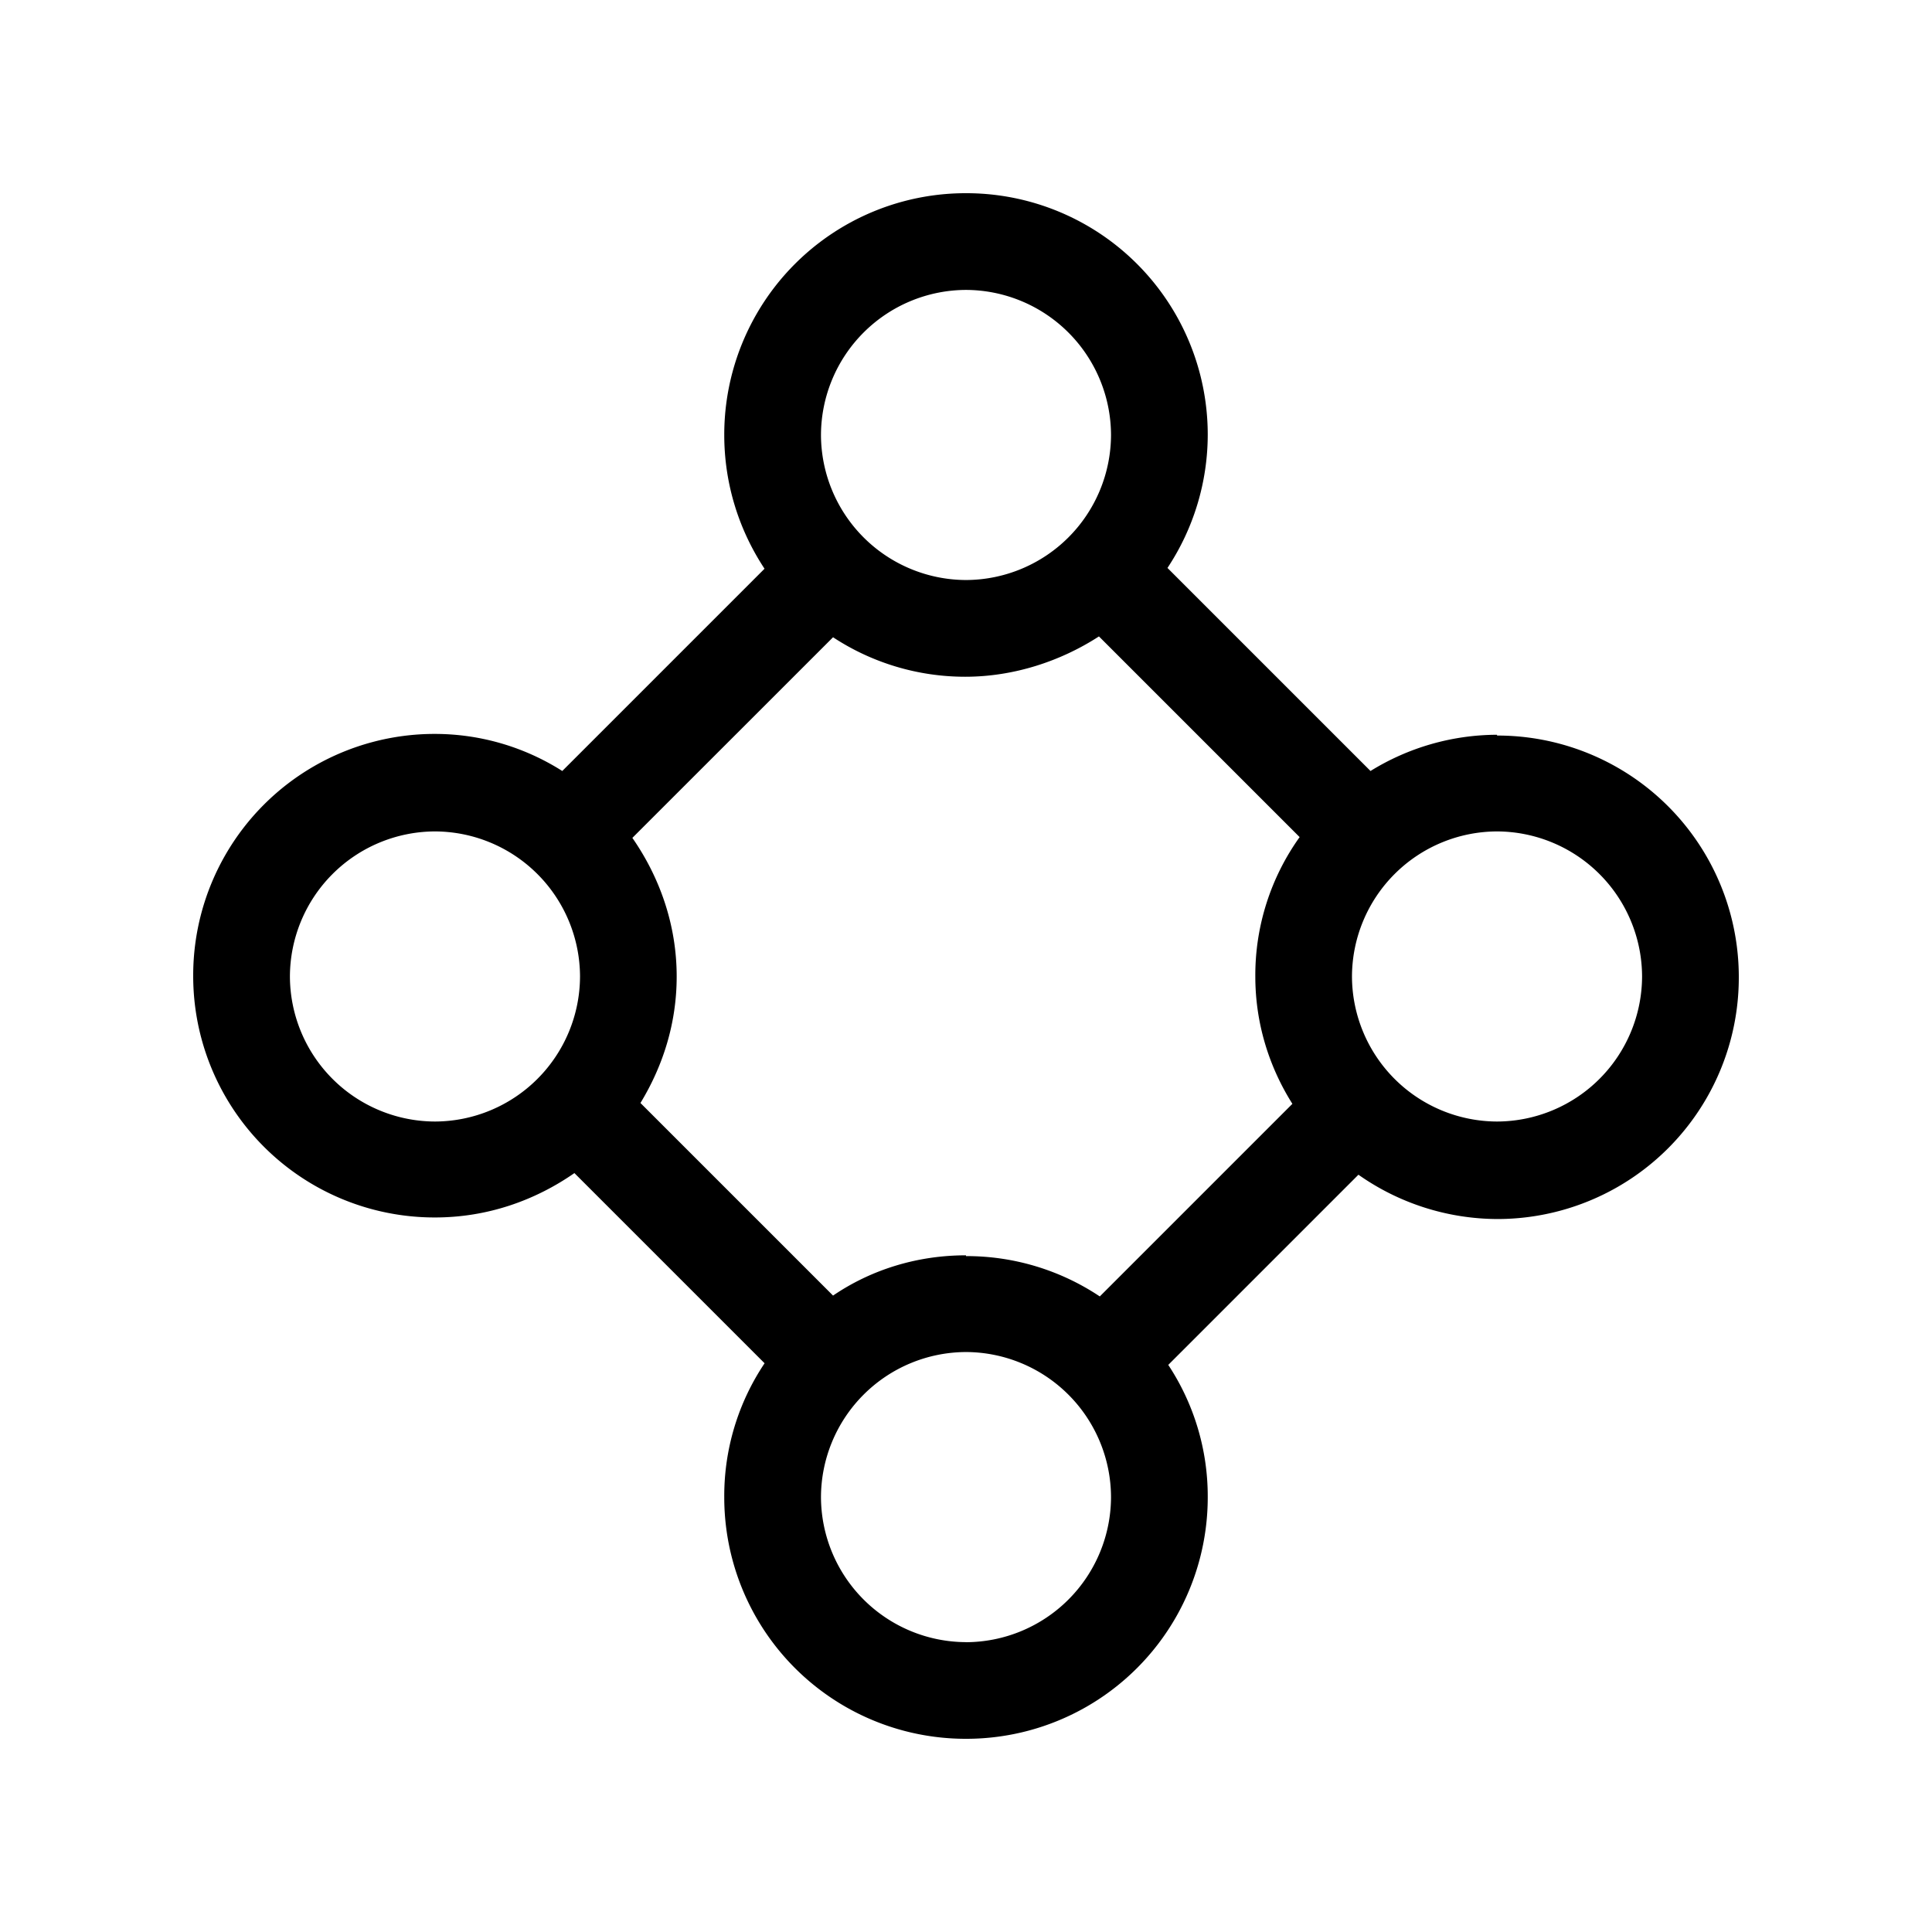 <svg width="32" height="32" viewBox="0 0 32 32" fill="none" xmlns="http://www.w3.org/2000/svg"><path d="M24.796 12.17a4 4 0 0 0-2.096.6l-3.363-3.363a4.004 4.004 0 0 0 .667-2.203A3.999 3.999 0 0 0 16 3.2a3.999 3.999 0 0 0-4.004 4.004c0 .828.253 1.589.667 2.216l-3.35 3.35a3.939 3.939 0 0 0-2.109-.614A3.999 3.999 0 0 0 3.2 16.16a3.999 3.999 0 0 0 4.004 4.005c.868 0 1.655-.28 2.31-.735l3.15 3.15a3.942 3.942 0 0 0-.668 2.216A3.999 3.999 0 0 0 16 28.8a3.999 3.999 0 0 0 4.004-4.004 3.95 3.95 0 0 0-.654-2.189l3.15-3.15a4.018 4.018 0 0 0 2.296.734 3.999 3.999 0 0 0 4.004-4.004 3.999 3.999 0 0 0-4.004-4.004v-.013ZM16 20.792c-.814 0-1.575.24-2.202.667l-3.19-3.19c.373-.614.6-1.321.6-2.095 0-.854-.28-1.642-.734-2.296l3.324-3.323a3.983 3.983 0 0 0 2.189.654c.8 0 1.575-.254 2.215-.668l3.324 3.324a3.932 3.932 0 0 0-.734 2.309c0 .774.227 1.495.614 2.109l-3.19 3.19A3.973 3.973 0 0 0 16 20.805v-.013Zm0-15.99a2.41 2.41 0 0 1 2.402 2.402A2.41 2.41 0 0 1 16 9.607a2.41 2.41 0 0 1-2.402-2.403A2.41 2.41 0 0 1 16 4.802ZM4.802 16.174a2.41 2.41 0 0 1 2.402-2.403 2.41 2.41 0 0 1 2.403 2.403 2.41 2.41 0 0 1-2.403 2.402 2.41 2.41 0 0 1-2.402-2.402ZM16 27.199a2.41 2.41 0 0 1-2.402-2.403A2.41 2.41 0 0 1 16 22.394a2.41 2.41 0 0 1 2.402 2.402A2.41 2.41 0 0 1 16 27.2Zm8.796-8.623a2.41 2.41 0 0 1-2.403-2.402 2.41 2.41 0 0 1 2.403-2.403 2.41 2.41 0 0 1 2.402 2.403 2.41 2.41 0 0 1-2.402 2.402Z" fill="#000"/></svg>